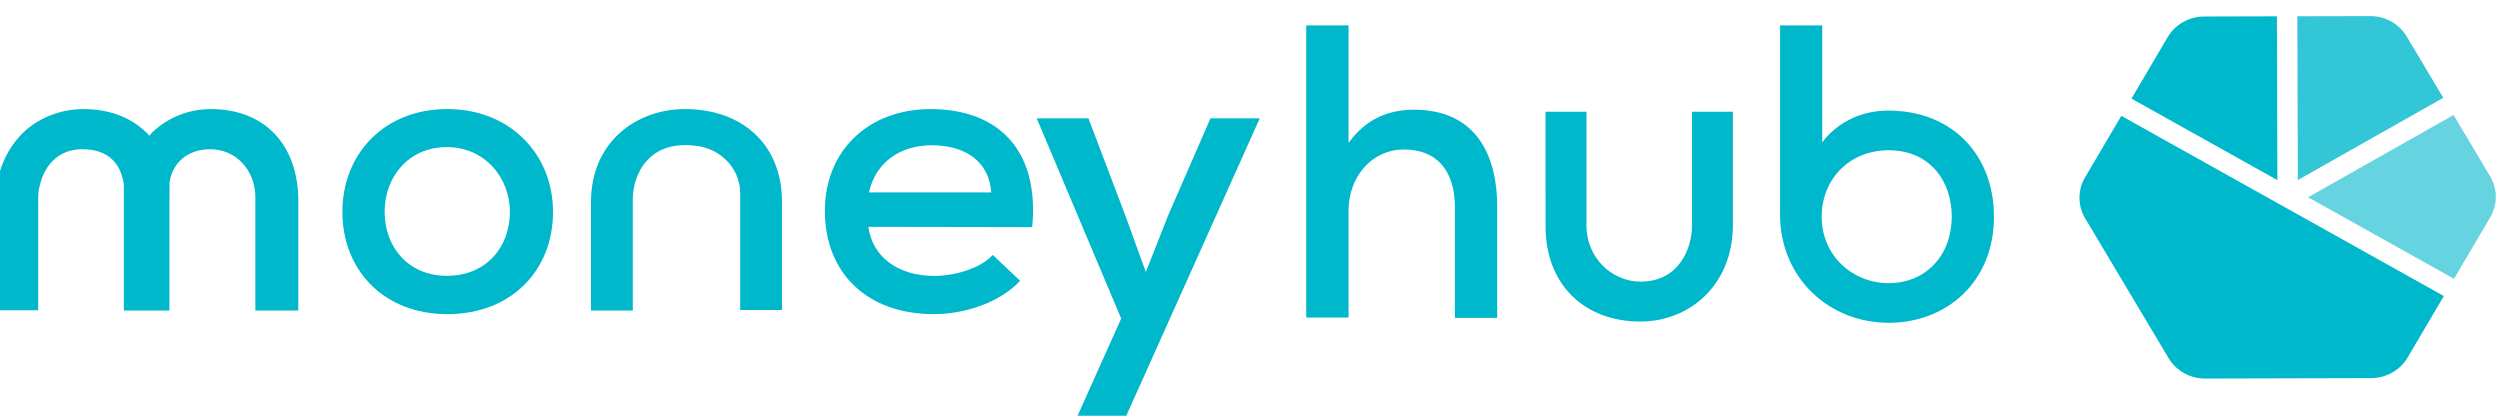 <svg width="150" height="25" viewBox="0 0 150 25" fill="none" xmlns="http://www.w3.org/2000/svg">
<path fill-rule="evenodd" clip-rule="evenodd" d="M147.213 6.9L138.484 11.836L147.24 16.727L149.415 13.038C149.864 12.275 149.861 11.338 149.408 10.578L147.213 6.9Z" fill="#00B8CB" fill-opacity="0.6"/>
<path fill-rule="evenodd" clip-rule="evenodd" d="M136.643 10.807L136.616 0.98L132.247 0.991C131.344 0.993 130.512 1.464 130.062 2.226L127.888 5.916L136.643 10.807Z" fill="#00B8CB"/>
<path fill-rule="evenodd" clip-rule="evenodd" d="M142.219 0.966H142.212L137.842 0.977L137.869 10.804L146.598 5.868L144.403 2.19C143.951 1.432 143.118 0.966 142.219 0.966Z" fill="#00B8CB" fill-opacity="0.8"/>
<path fill-rule="evenodd" clip-rule="evenodd" d="M127.279 6.951L125.104 10.641C124.655 11.403 124.657 12.34 125.11 13.1L130.115 21.489C130.568 22.248 131.404 22.715 132.306 22.713L142.271 22.687C143.174 22.685 144.007 22.214 144.456 21.452L146.63 17.762L127.279 6.951Z" fill="#00B8CB"/>
<path fill-rule="evenodd" clip-rule="evenodd" d="M12.655 6.545C11.296 6.545 10.042 7.061 9.107 7.974C9.054 8.026 9.019 8.095 8.966 8.146C8.047 7.13 6.688 6.545 5.011 6.545C3.652 6.545 2.31 7.061 1.374 7.974C0.35 8.99 -0.25 10.402 -0.25 12.038V18.616H2.292V11.883C2.292 10.867 2.892 8.955 4.94 8.955C6.211 8.955 7.2 9.524 7.43 11.056V12.055V18.634H10.166V12.004C10.166 11.676 10.183 11.367 10.166 11.039C10.254 9.989 11.066 8.955 12.62 8.955C14.156 8.955 15.321 10.213 15.321 11.831V18.634H17.898V12.004C17.881 8.68 15.868 6.545 12.655 6.545Z" fill="#00B8CB"/>
<path fill-rule="evenodd" clip-rule="evenodd" d="M33.181 12.714C33.181 16.221 30.683 18.848 26.836 18.848C23.026 18.848 20.544 16.204 20.544 12.714C20.544 9.24 23.043 6.544 26.836 6.544C30.594 6.544 33.181 9.24 33.181 12.714ZM23.078 12.714C23.078 14.822 24.497 16.55 26.818 16.55C29.176 16.55 30.594 14.822 30.594 12.714C30.594 10.623 29.052 8.826 26.818 8.826C24.497 8.826 23.078 10.623 23.078 12.714Z" fill="#00B8CB"/>
<path fill-rule="evenodd" clip-rule="evenodd" d="M41.093 6.545C38.161 6.545 35.459 8.539 35.459 12.116V18.634H37.967V11.927C37.967 10.569 38.867 8.264 41.958 8.78C43.371 9.021 44.413 10.208 44.413 11.6V18.599H46.921V12.047C46.886 8.625 44.501 6.545 41.093 6.545Z" fill="#00B8CB"/>
<path fill-rule="evenodd" clip-rule="evenodd" d="M52.104 13.61C52.333 15.384 53.85 16.556 56.056 16.556C57.273 16.556 58.826 16.108 59.567 15.298L61.208 16.849C59.955 18.176 57.873 18.848 56.021 18.848C52.051 18.848 49.492 16.401 49.492 12.645C49.492 9.078 52.068 6.545 55.844 6.545C59.744 6.545 62.39 8.854 61.931 13.627L52.104 13.61ZM59.479 11.542C59.337 9.681 57.926 8.716 55.897 8.716C54.062 8.716 52.545 9.698 52.139 11.542H59.479Z" fill="#00B8CB"/>
<path fill-rule="evenodd" clip-rule="evenodd" d="M72.628 7.099L70.103 12.896L68.75 16.318L67.488 12.844L65.305 7.099H62.203L67.271 19.112L64.656 24.943H67.578L75.586 7.099H72.628Z" fill="#00B8CB"/>
<path fill-rule="evenodd" clip-rule="evenodd" d="M80.913 1.523V8.578C81.973 7.081 83.399 6.583 84.842 6.583C88.25 6.583 89.832 8.898 89.832 12.426V19.071H87.294V12.444C87.294 10.128 86.111 8.97 84.251 8.97C82.286 8.97 80.913 10.626 80.913 12.639V19.053H78.374V1.523H80.913Z" fill="#00B8CB"/>
<path fill-rule="evenodd" clip-rule="evenodd" d="M98.423 19.293C101.294 19.293 103.974 17.183 103.974 13.482V6.706H101.521V13.553C101.521 14.823 100.79 16.897 98.441 16.897C96.649 16.897 95.187 15.395 95.187 13.553V6.706H92.733L92.734 13.536C92.716 17.094 95.082 19.293 98.423 19.293Z" fill="#00B8CB"/>
<path fill-rule="evenodd" clip-rule="evenodd" d="M109.334 1.523H106.802V12.859C106.802 16.703 109.768 19.367 113.324 19.367C116.759 19.367 119.638 16.953 119.638 13.002C119.638 9.301 117.14 6.636 113.307 6.636C110.566 6.636 109.352 8.532 109.334 8.55M113.324 16.989C111.173 16.989 109.3 15.362 109.3 13.002C109.3 10.802 110.913 9.015 113.324 9.015C115.735 9.015 117.106 10.802 117.106 13.002C117.088 15.433 115.458 16.989 113.324 16.989Z" fill="#00B8CB"/>
</svg>
